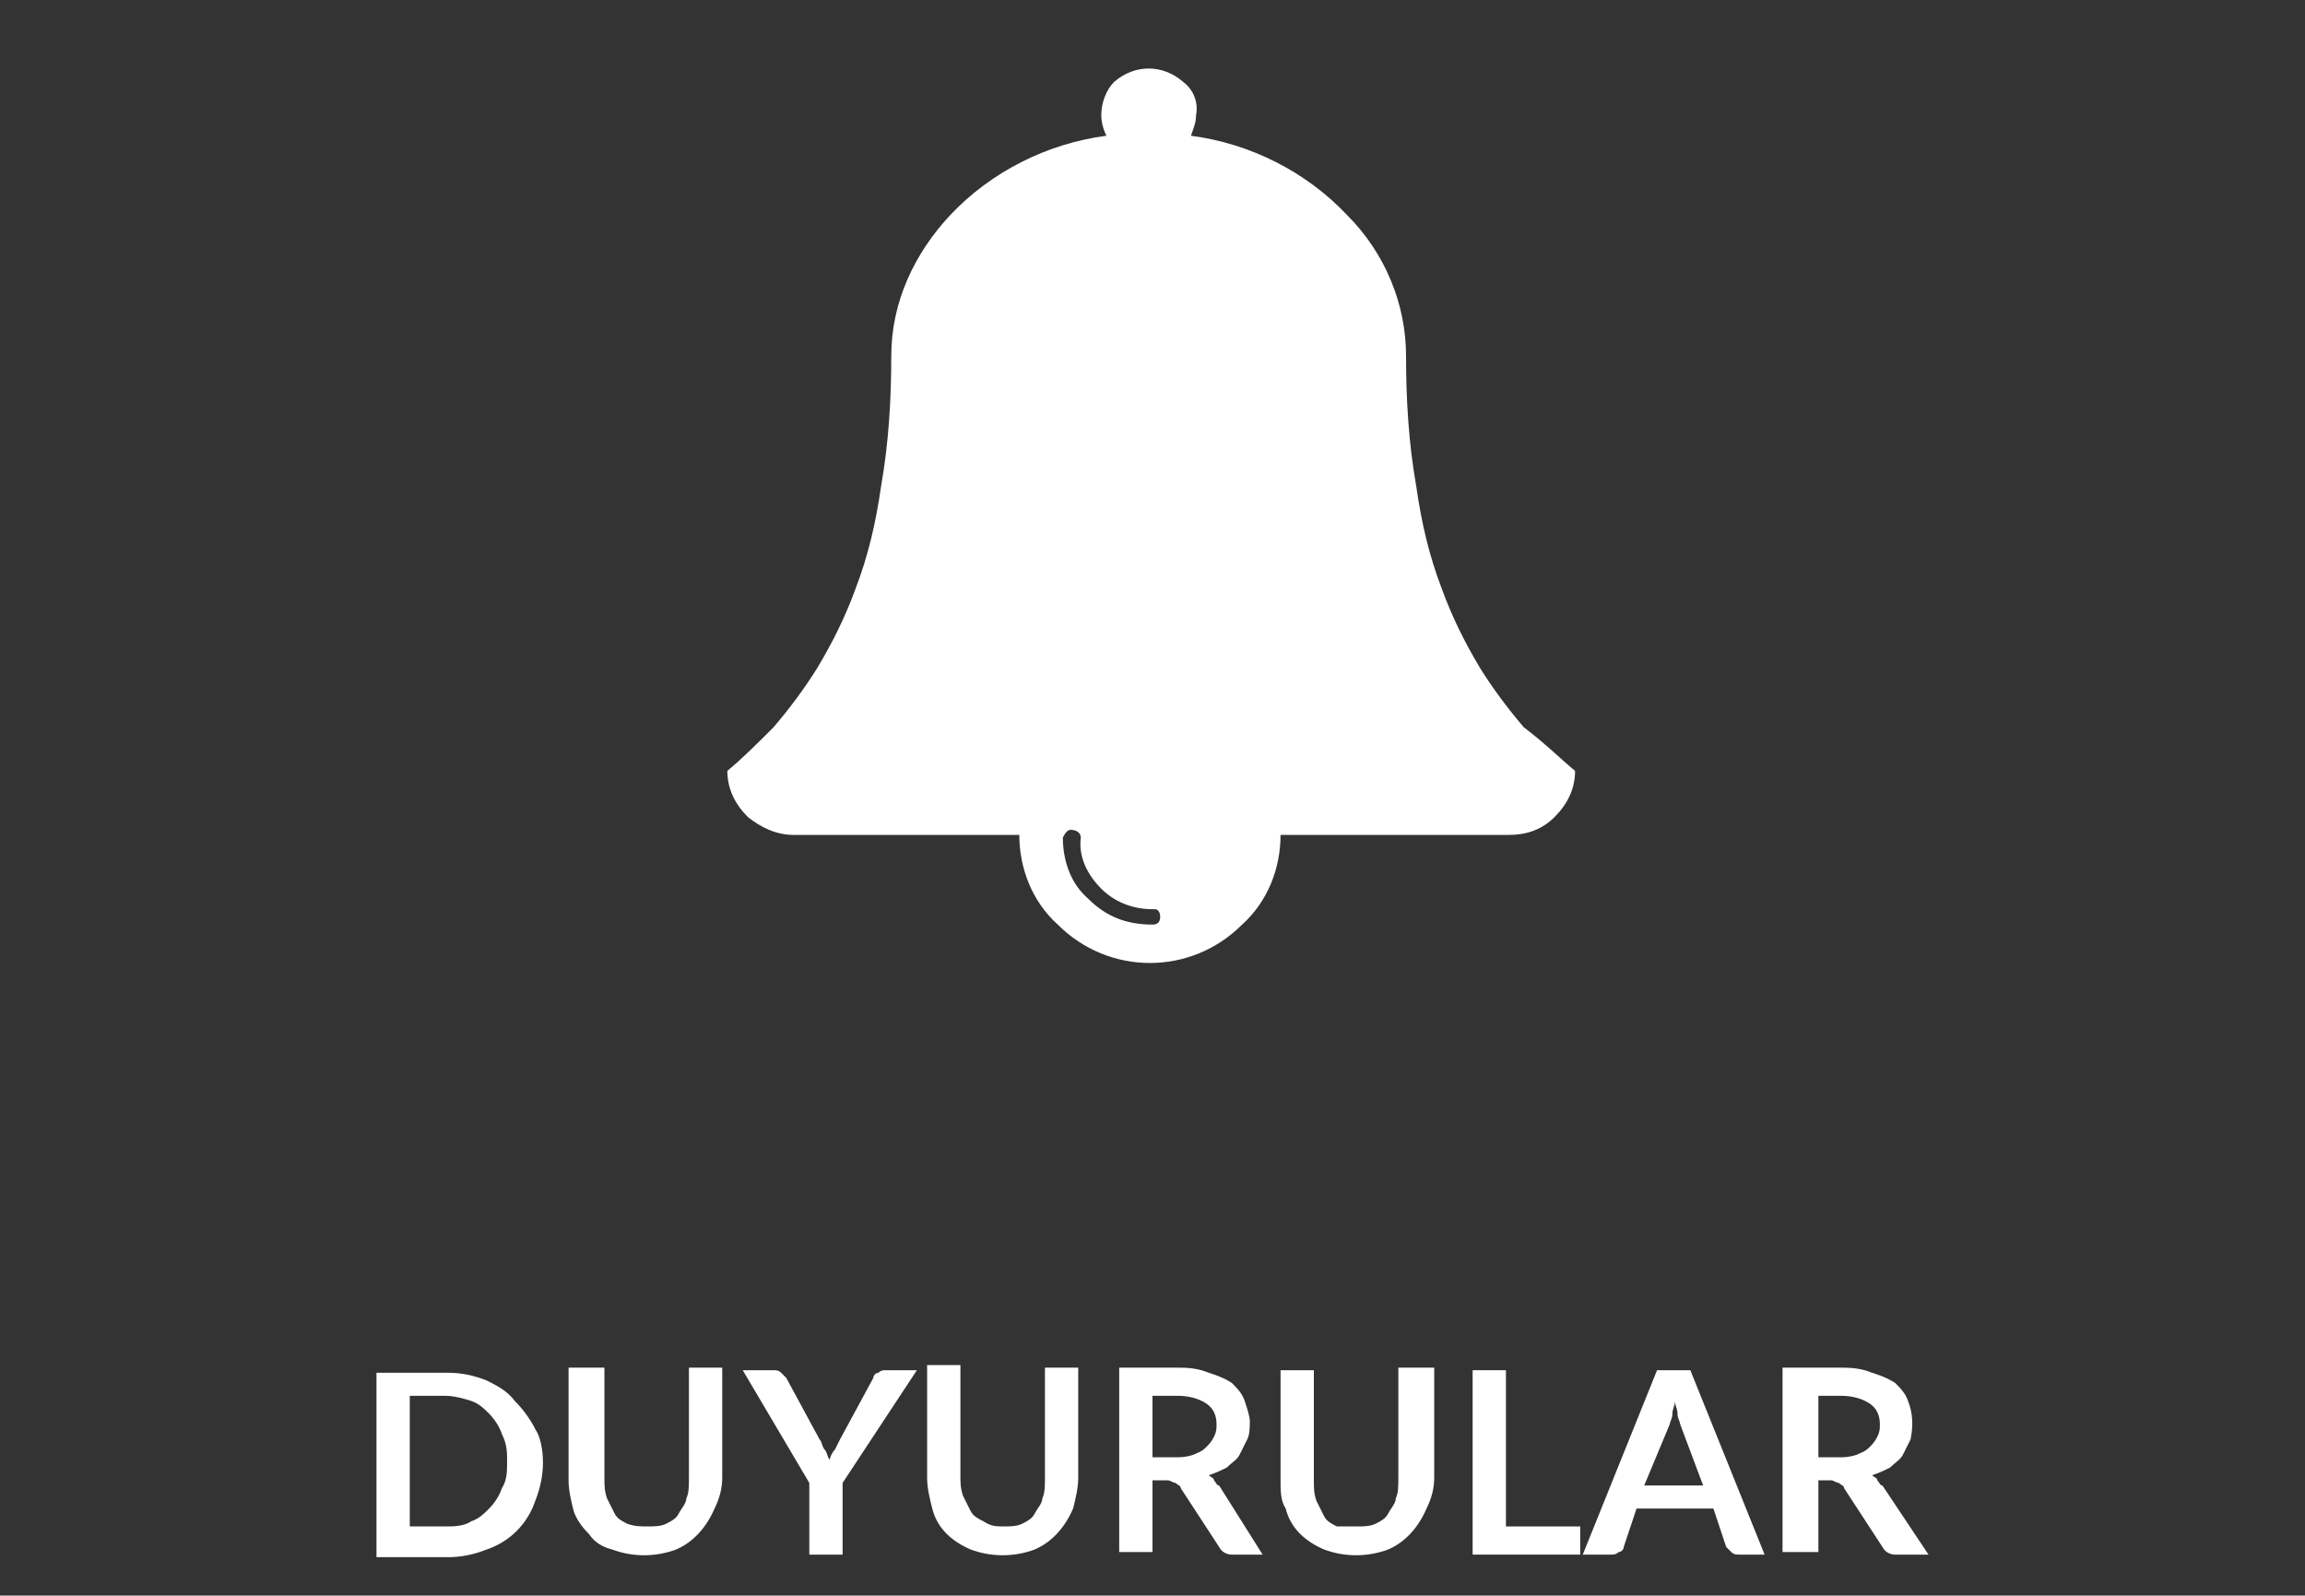 <?xml version="1.0" encoding="utf-8"?>
<!-- Generator: Adobe Illustrator 21.1.0, SVG Export Plug-In . SVG Version: 6.00 Build 0)  -->
<svg version="1.1" id="Layer_1" xmlns="http://www.w3.org/2000/svg" xmlns:xlink="http://www.w3.org/1999/xlink" x="0px" y="0px"
	 viewBox="0 0 90 62.3" style="enable-background:new 0 0 90 62.3;" xml:space="preserve">
<rect x="0" y="0" width="90" height="62.3" fill="#333333" stroke="none"/>
<style type="text/css">
	.st0{fill:#FFFFFF;}
</style>
<title>Asset 28</title>
<g id="Layer_2">
	<g id="Layer_1-2">
		<path class="st0" d="M45.3,35.8c0-0.2-0.1-0.3-0.2-0.3c0,0-0.1,0-0.1,0c-0.8,0-1.5-0.3-2-0.8c-0.5-0.5-0.9-1.2-0.8-2
			c0-0.2-0.2-0.3-0.4-0.3c-0.1,0-0.2,0.1-0.3,0.3c0,0.9,0.3,1.8,1,2.4c0.7,0.7,1.5,1,2.5,1C45.2,36.1,45.3,36,45.3,35.8
			C45.3,35.8,45.3,35.8,45.3,35.8z M61.5,30.1c0,0.7-0.3,1.3-0.8,1.8c-0.5,0.5-1.1,0.7-1.8,0.7h-8.9c0,1.3-0.5,2.6-1.5,3.5
			c-2,2-5.2,2-7.2,0c-1-0.9-1.5-2.2-1.5-3.5H31c-0.7,0-1.3-0.3-1.8-0.7c-0.5-0.5-0.8-1.1-0.8-1.8c0.6-0.5,1.2-1.1,1.8-1.7
			c0.6-0.7,1.2-1.5,1.7-2.3c0.6-1,1.1-2,1.5-3.1c0.5-1.3,0.8-2.6,1-4c0.3-1.7,0.4-3.4,0.4-5.1c0-2.1,0.9-4,2.3-5.5
			c1.6-1.7,3.8-2.8,6.1-3.1c-0.1-0.2-0.2-0.5-0.2-0.8c0-0.5,0.2-1,0.5-1.3c0.8-0.7,1.9-0.7,2.7,0c0.4,0.3,0.6,0.8,0.5,1.3
			c0,0.3-0.1,0.5-0.2,0.8c2.3,0.3,4.5,1.4,6.1,3.1c1.5,1.5,2.3,3.5,2.3,5.5c0,1.7,0.1,3.4,0.4,5.1c0.2,1.4,0.5,2.7,1,4
			c0.4,1.1,0.9,2.1,1.5,3.1c0.5,0.8,1.1,1.6,1.7,2.3C60.3,29,60.9,29.6,61.5,30.1z"/>
		<path class="st0" d="M21.2,57.1c0,0.5-0.1,1-0.3,1.5c-0.3,0.9-1,1.6-1.9,1.9c-0.5,0.2-1,0.3-1.5,0.3h-2.8v-7.2h2.8
			c0.5,0,1,0.1,1.5,0.3c0.4,0.2,0.8,0.4,1.1,0.8c0.3,0.3,0.6,0.7,0.8,1.1C21.1,56.1,21.2,56.6,21.2,57.1z M19.8,57.1
			c0-0.4,0-0.7-0.2-1.1c-0.1-0.3-0.3-0.6-0.5-0.8c-0.2-0.2-0.4-0.4-0.7-0.5c-0.3-0.1-0.7-0.2-1-0.2h-1.4v5.1h1.4c0.3,0,0.7,0,1-0.2
			c0.3-0.1,0.5-0.3,0.7-0.5c0.2-0.2,0.4-0.5,0.5-0.8C19.8,57.8,19.8,57.4,19.8,57.1z"/>
		<path class="st0" d="M25.3,59.6c0.2,0,0.5,0,0.7-0.1c0.2-0.1,0.4-0.2,0.5-0.4c0.1-0.2,0.3-0.4,0.3-0.6c0.1-0.2,0.1-0.5,0.1-0.8
			v-4.3h1.3v4.3c0,0.4-0.1,0.8-0.3,1.2c-0.3,0.7-0.8,1.3-1.5,1.6c-0.8,0.3-1.7,0.3-2.5,0c-0.4-0.1-0.7-0.3-0.9-0.6
			c-0.3-0.3-0.5-0.6-0.6-0.9c-0.1-0.4-0.2-0.8-0.2-1.2v-4.4h1.4v4.3c0,0.3,0,0.5,0.1,0.8c0.1,0.2,0.2,0.4,0.3,0.6
			c0.1,0.2,0.3,0.3,0.5,0.4C24.8,59.6,25,59.6,25.3,59.6z"/>
		<path class="st0" d="M32.9,57.9v2.8h-1.3v-2.8l-2.6-4.4h1.2c0.1,0,0.2,0,0.3,0.1c0.1,0.1,0.1,0.1,0.2,0.2l1.3,2.4
			c0.1,0.1,0.1,0.3,0.2,0.4s0.1,0.3,0.2,0.4c0-0.1,0.1-0.3,0.2-0.4l0.2-0.4l1.3-2.4c0-0.1,0.1-0.2,0.2-0.2c0.1-0.1,0.2-0.1,0.3-0.1
			h1.2L32.9,57.9z"/>
		<path class="st0" d="M39.2,59.6c0.2,0,0.5,0,0.7-0.1c0.2-0.1,0.4-0.2,0.5-0.4c0.1-0.2,0.3-0.4,0.3-0.6c0.1-0.2,0.1-0.5,0.1-0.8
			v-4.3h1.3v4.3c0,0.4-0.1,0.8-0.2,1.2c-0.3,0.7-0.8,1.3-1.5,1.6c-0.8,0.3-1.7,0.3-2.5,0c-0.7-0.3-1.3-0.8-1.5-1.6
			c-0.1-0.4-0.2-0.8-0.2-1.2v-4.4h1.3v4.3c0,0.3,0,0.5,0.1,0.8c0.1,0.2,0.2,0.4,0.3,0.6c0.1,0.2,0.3,0.3,0.5,0.4
			C38.7,59.6,38.9,59.6,39.2,59.6z"/>
		<path class="st0" d="M49.3,60.7h-1.2c-0.2,0-0.4-0.1-0.5-0.3l-1.5-2.3c0-0.1-0.1-0.1-0.2-0.2c-0.1,0-0.2-0.1-0.3-0.1H45v2.8h-1.3
			v-7.2h2.2c0.4,0,0.8,0,1.3,0.2c0.3,0.1,0.6,0.2,0.9,0.4c0.2,0.2,0.4,0.4,0.5,0.7c0.1,0.3,0.2,0.6,0.2,0.8c0,0.2,0,0.5-0.1,0.7
			c-0.1,0.2-0.2,0.4-0.3,0.6c-0.1,0.2-0.3,0.3-0.5,0.5c-0.2,0.1-0.4,0.2-0.7,0.3c0.1,0.1,0.2,0.1,0.2,0.2c0.1,0.1,0.1,0.2,0.2,0.2
			L49.3,60.7z M45.9,56.9c0.2,0,0.4,0,0.7-0.1c0.2-0.1,0.3-0.1,0.5-0.3c0.1-0.1,0.2-0.2,0.3-0.4c0.1-0.2,0.1-0.3,0.1-0.5
			c0-0.3-0.1-0.6-0.4-0.8c-0.3-0.2-0.7-0.3-1.1-0.3H45v2.4L45.9,56.9z"/>
		<path class="st0" d="M53,59.6c0.2,0,0.5,0,0.7-0.1c0.2-0.1,0.4-0.2,0.5-0.4c0.1-0.2,0.3-0.4,0.3-0.6c0.1-0.2,0.1-0.5,0.1-0.8v-4.3
			H56v4.3c0,0.4-0.1,0.8-0.3,1.2c-0.3,0.7-0.8,1.3-1.5,1.6c-0.8,0.3-1.7,0.3-2.5,0c-0.7-0.3-1.3-0.8-1.5-1.6
			C50,58.6,50,58.2,50,57.8v-4.3h1.3v4.3c0,0.3,0,0.5,0.1,0.8c0.1,0.2,0.2,0.4,0.3,0.6c0.1,0.2,0.3,0.3,0.5,0.4
			C52.5,59.6,52.7,59.6,53,59.6z"/>
		<path class="st0" d="M61.7,59.6v1.1h-4.2v-7.2h1.3v6.1L61.7,59.6z"/>
		<path class="st0" d="M68.9,60.7h-1c-0.1,0-0.2,0-0.3-0.1c-0.1-0.1-0.1-0.1-0.2-0.2l-0.5-1.5h-3l-0.5,1.5c0,0.1-0.1,0.2-0.2,0.2
			c-0.1,0.1-0.2,0.1-0.3,0.1h-1.1l2.9-7.2H66L68.9,60.7z M66.5,58l-0.9-2.4c0-0.1-0.1-0.2-0.1-0.4s-0.1-0.3-0.1-0.5
			c0,0.2-0.1,0.3-0.1,0.5c0,0.2-0.1,0.3-0.1,0.4L64.2,58H66.5z"/>
		<path class="st0" d="M75.3,60.7H74c-0.2,0-0.4-0.1-0.5-0.3L72,58.1c0-0.1-0.1-0.1-0.2-0.2c-0.1,0-0.2-0.1-0.3-0.1H71v2.8h-1.4
			v-7.2h2.2c0.4,0,0.8,0,1.3,0.2c0.3,0.1,0.6,0.2,0.9,0.4c0.2,0.2,0.4,0.4,0.5,0.7c0.2,0.5,0.2,1,0.1,1.5c-0.1,0.2-0.2,0.4-0.3,0.6
			c-0.1,0.2-0.3,0.3-0.5,0.5c-0.2,0.1-0.4,0.2-0.7,0.3c0.1,0.1,0.2,0.1,0.2,0.2c0.1,0.1,0.1,0.2,0.2,0.2L75.3,60.7z M71.8,56.9
			c0.2,0,0.4,0,0.7-0.1c0.2-0.1,0.3-0.1,0.5-0.3c0.1-0.1,0.2-0.2,0.3-0.4c0.1-0.2,0.1-0.3,0.1-0.5c0-0.3-0.1-0.6-0.4-0.8
			c-0.3-0.2-0.7-0.3-1.1-0.3H71v2.4L71.8,56.9z"/>
	</g>
</g>
</svg>
